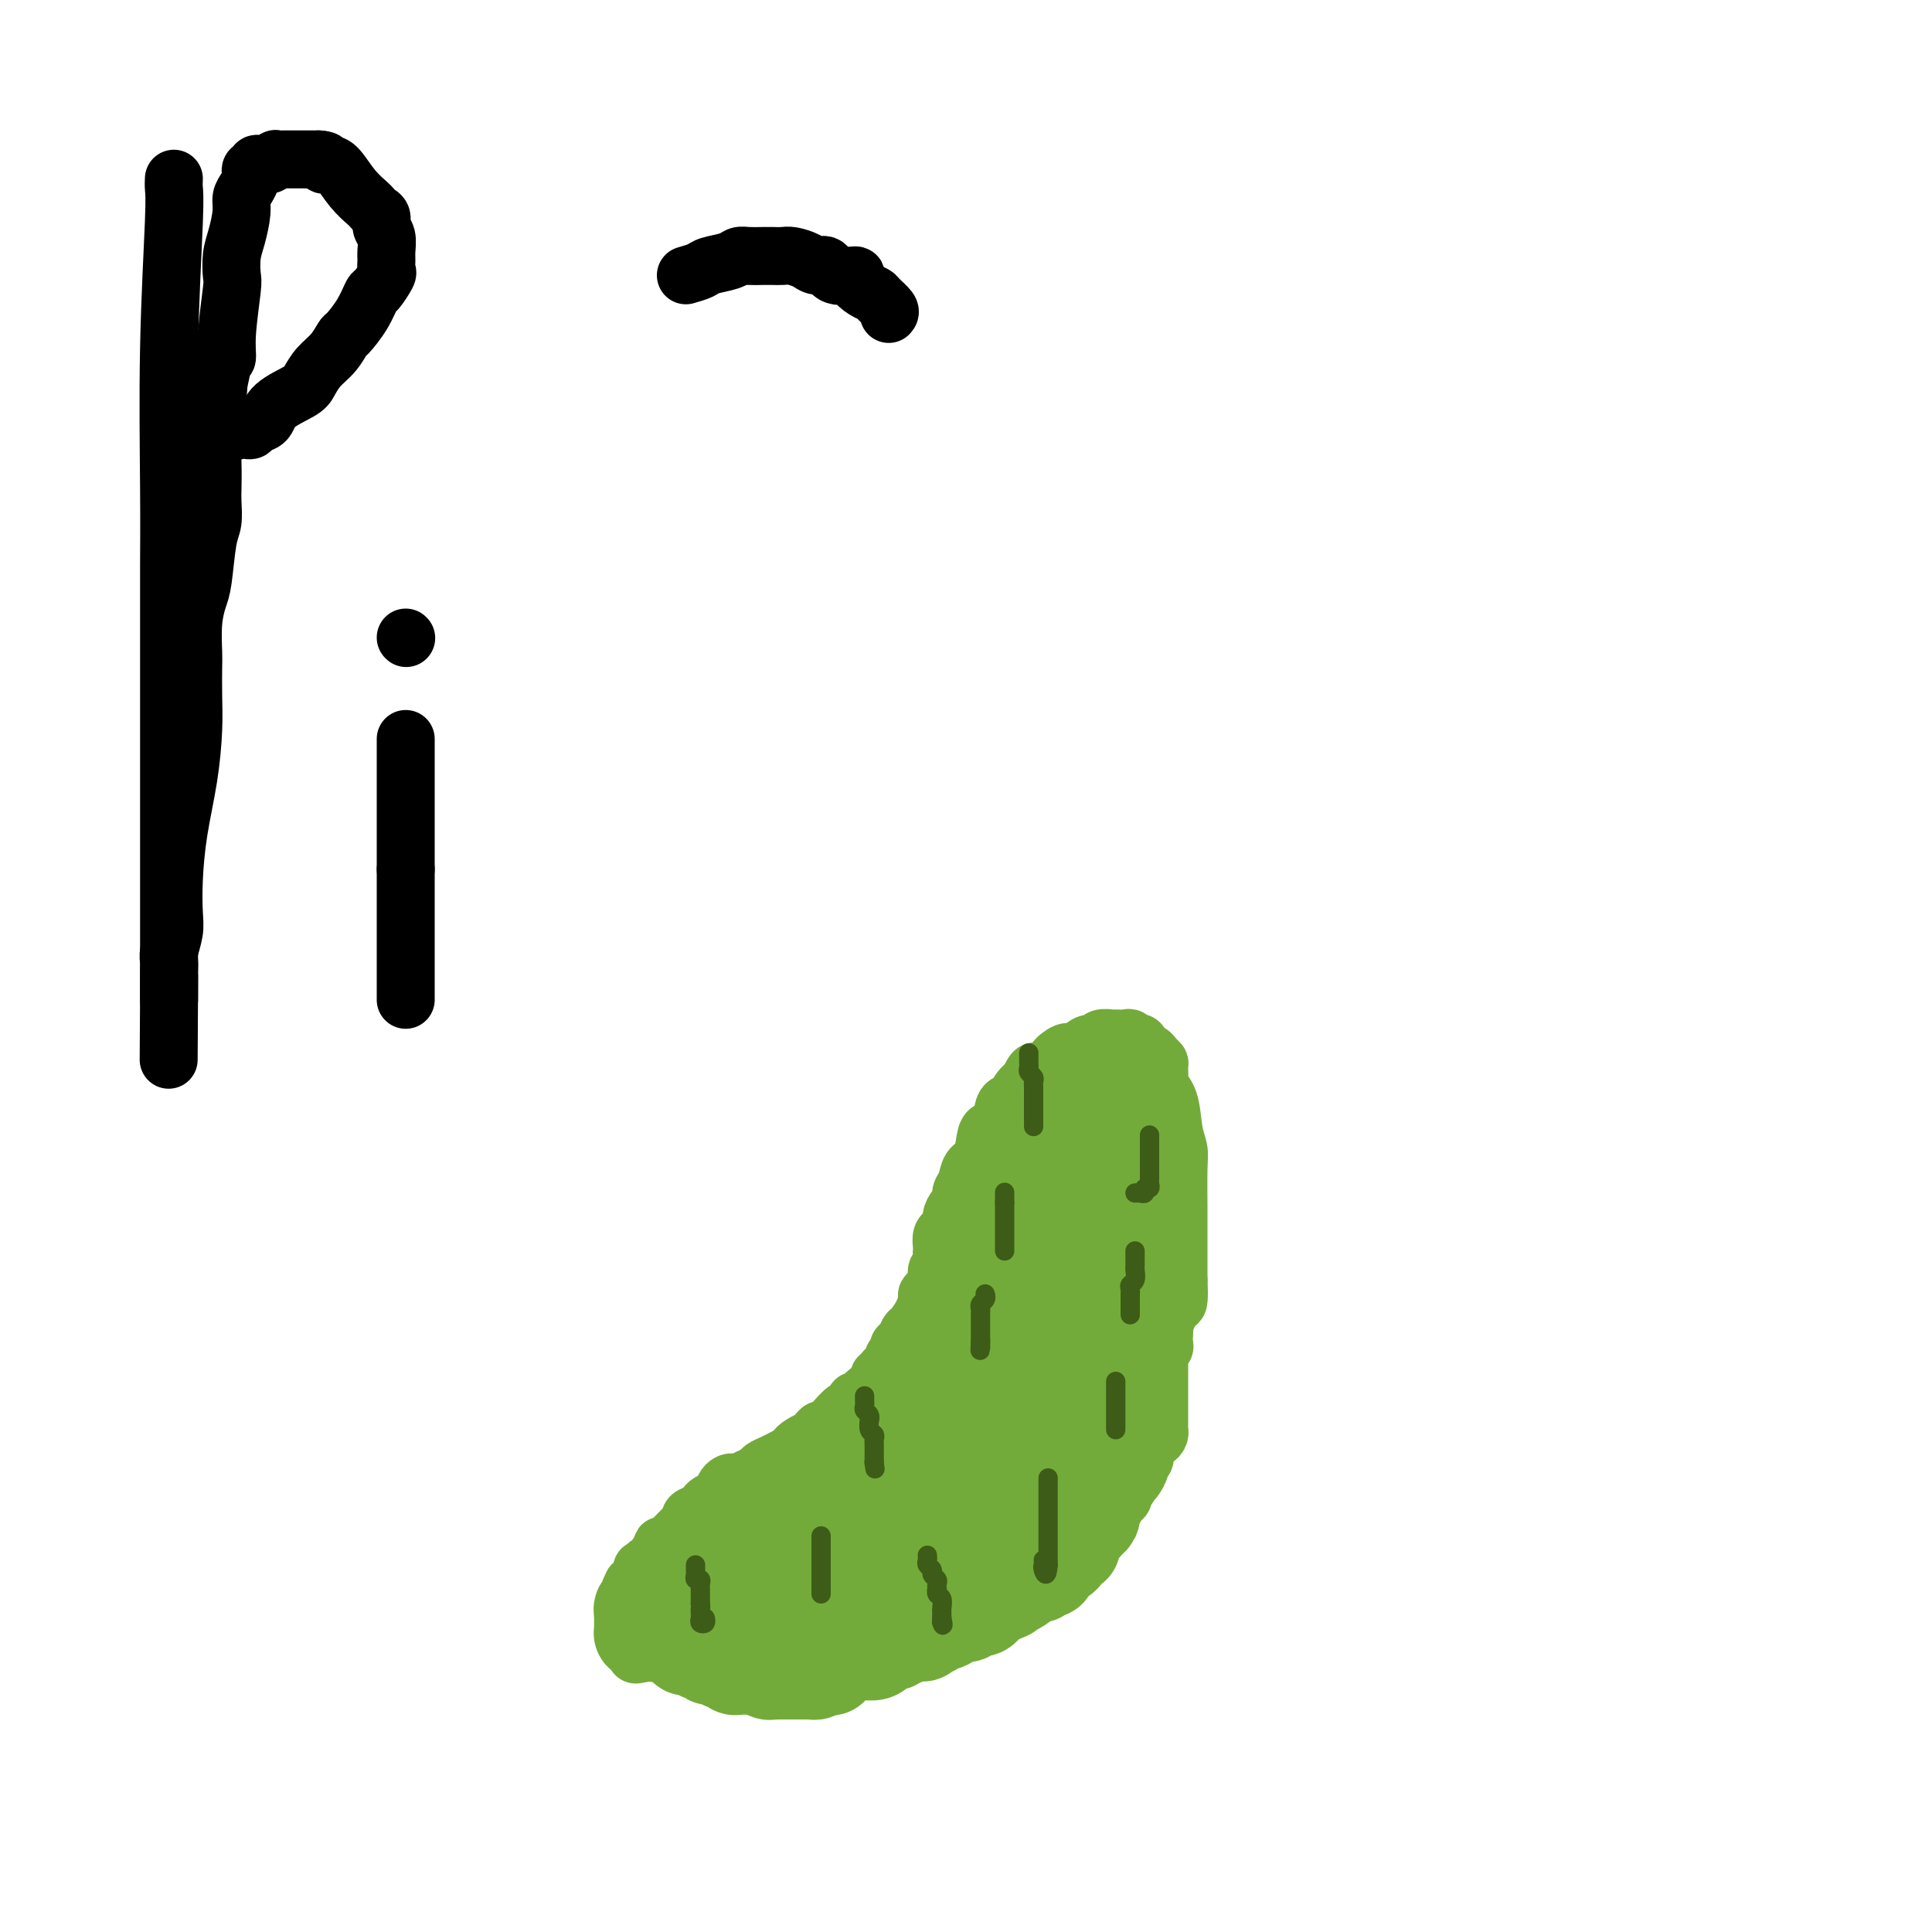<svg viewBox='0 0 400 400' version='1.1' xmlns='http://www.w3.org/2000/svg' xmlns:xlink='http://www.w3.org/1999/xlink'><g fill='none' stroke='#73AB3A' stroke-width='12' stroke-linecap='round' stroke-linejoin='round'><path d='M173,336c0.369,-0.089 0.738,-0.179 0,0c-0.738,0.179 -2.583,0.626 -4,1c-1.417,0.374 -2.406,0.675 -3,1c-0.594,0.325 -0.791,0.676 -2,1c-1.209,0.324 -3.428,0.623 -5,1c-1.572,0.377 -2.495,0.832 -3,1c-0.505,0.168 -0.591,0.049 -1,0c-0.409,-0.049 -1.140,-0.027 -2,0c-0.860,0.027 -1.849,0.060 -2,0c-0.151,-0.060 0.534,-0.212 0,0c-0.534,0.212 -2.289,0.789 -3,1c-0.711,0.211 -0.379,0.057 -1,0c-0.621,-0.057 -2.194,-0.015 -3,0c-0.806,0.015 -0.846,0.004 -1,0c-0.154,-0.004 -0.424,-0.001 -1,0c-0.576,0.001 -1.459,0.000 -2,0c-0.541,-0.000 -0.739,-0.000 -1,0c-0.261,0.000 -0.585,0.000 -1,0c-0.415,-0.000 -0.919,-0.000 -1,0c-0.081,0.000 0.263,0.000 0,0c-0.263,-0.000 -1.131,-0.000 -2,0'/><path d='M135,342c-6.121,0.992 -2.424,0.473 -1,0c1.424,-0.473 0.575,-0.901 0,-1c-0.575,-0.099 -0.876,0.131 -1,0c-0.124,-0.131 -0.072,-0.623 0,-1c0.072,-0.377 0.163,-0.640 0,-1c-0.163,-0.360 -0.580,-0.817 -1,-1c-0.420,-0.183 -0.845,-0.090 -1,0c-0.155,0.090 -0.042,0.178 0,0c0.042,-0.178 0.011,-0.621 0,-1c-0.011,-0.379 -0.003,-0.693 0,-1c0.003,-0.307 0.001,-0.607 0,-1c-0.001,-0.393 -0.000,-0.879 0,-1c0.000,-0.121 0.000,0.123 0,0c-0.000,-0.123 -0.000,-0.611 0,-1c0.000,-0.389 0.000,-0.677 0,-1c-0.000,-0.323 -0.001,-0.679 0,-1c0.001,-0.321 0.004,-0.607 0,-1c-0.004,-0.393 -0.016,-0.894 0,-1c0.016,-0.106 0.060,0.181 0,0c-0.060,-0.181 -0.222,-0.832 0,-1c0.222,-0.168 0.829,0.147 1,0c0.171,-0.147 -0.094,-0.756 0,-1c0.094,-0.244 0.547,-0.122 1,0'/><path d='M133,327c0.305,-1.869 0.067,-1.041 0,-1c-0.067,0.041 0.038,-0.705 0,-1c-0.038,-0.295 -0.218,-0.138 0,0c0.218,0.138 0.833,0.259 1,0c0.167,-0.259 -0.113,-0.897 0,-1c0.113,-0.103 0.621,0.328 1,0c0.379,-0.328 0.630,-1.415 1,-2c0.370,-0.585 0.859,-0.667 1,-1c0.141,-0.333 -0.065,-0.915 0,-1c0.065,-0.085 0.400,0.328 1,0c0.600,-0.328 1.465,-1.397 2,-2c0.535,-0.603 0.738,-0.739 1,-1c0.262,-0.261 0.581,-0.647 1,-1c0.419,-0.353 0.937,-0.672 1,-1c0.063,-0.328 -0.331,-0.665 0,-1c0.331,-0.335 1.385,-0.667 2,-1c0.615,-0.333 0.791,-0.666 1,-1c0.209,-0.334 0.451,-0.667 1,-1c0.549,-0.333 1.404,-0.664 2,-1c0.596,-0.336 0.932,-0.678 1,-1c0.068,-0.322 -0.134,-0.625 0,-1c0.134,-0.375 0.603,-0.821 1,-1c0.397,-0.179 0.721,-0.089 1,0c0.279,0.089 0.511,0.179 1,0c0.489,-0.179 1.233,-0.625 2,-1c0.767,-0.375 1.556,-0.678 2,-1c0.444,-0.322 0.542,-0.664 1,-1c0.458,-0.336 1.277,-0.667 2,-1c0.723,-0.333 1.349,-0.666 2,-1c0.651,-0.334 1.325,-0.667 2,-1'/><path d='M164,301c2.829,-1.730 1.402,-1.055 1,-1c-0.402,0.055 0.221,-0.512 1,-1c0.779,-0.488 1.713,-0.899 2,-1c0.287,-0.101 -0.073,0.108 0,0c0.073,-0.108 0.578,-0.535 1,-1c0.422,-0.465 0.761,-0.970 1,-1c0.239,-0.030 0.378,0.413 1,0c0.622,-0.413 1.726,-1.683 2,-2c0.274,-0.317 -0.281,0.317 0,0c0.281,-0.317 1.399,-1.587 2,-2c0.601,-0.413 0.686,0.030 1,0c0.314,-0.030 0.856,-0.533 1,-1c0.144,-0.467 -0.111,-0.897 0,-1c0.111,-0.103 0.589,0.122 1,0c0.411,-0.122 0.755,-0.593 1,-1c0.245,-0.407 0.389,-0.752 1,-1c0.611,-0.248 1.688,-0.398 2,-1c0.312,-0.602 -0.142,-1.654 0,-2c0.142,-0.346 0.879,0.014 1,0c0.121,-0.014 -0.375,-0.403 0,-1c0.375,-0.597 1.620,-1.402 2,-2c0.380,-0.598 -0.105,-0.991 0,-1c0.105,-0.009 0.801,0.364 1,0c0.199,-0.364 -0.098,-1.465 0,-2c0.098,-0.535 0.590,-0.502 1,-1c0.410,-0.498 0.739,-1.525 1,-2c0.261,-0.475 0.455,-0.397 1,-1c0.545,-0.603 1.441,-1.887 2,-3c0.559,-1.113 0.779,-2.057 1,-3'/><path d='M192,269c1.813,-3.130 0.346,-1.453 0,-1c-0.346,0.453 0.429,-0.316 1,-1c0.571,-0.684 0.938,-1.283 1,-2c0.062,-0.717 -0.179,-1.553 0,-2c0.179,-0.447 0.779,-0.505 1,-1c0.221,-0.495 0.062,-1.428 0,-2c-0.062,-0.572 -0.027,-0.782 0,-1c0.027,-0.218 0.045,-0.442 0,-1c-0.045,-0.558 -0.153,-1.449 0,-2c0.153,-0.551 0.567,-0.763 1,-1c0.433,-0.237 0.886,-0.501 1,-1c0.114,-0.499 -0.110,-1.235 0,-2c0.110,-0.765 0.553,-1.560 1,-2c0.447,-0.440 0.897,-0.525 1,-1c0.103,-0.475 -0.141,-1.342 0,-2c0.141,-0.658 0.667,-1.108 1,-2c0.333,-0.892 0.475,-2.225 1,-3c0.525,-0.775 1.435,-0.993 2,-2c0.565,-1.007 0.785,-2.804 1,-4c0.215,-1.196 0.423,-1.790 1,-2c0.577,-0.210 1.521,-0.036 2,-1c0.479,-0.964 0.492,-3.065 1,-4c0.508,-0.935 1.512,-0.703 2,-1c0.488,-0.297 0.458,-1.123 1,-2c0.542,-0.877 1.654,-1.807 2,-2c0.346,-0.193 -0.073,0.349 0,0c0.073,-0.349 0.638,-1.588 1,-2c0.362,-0.412 0.521,0.005 1,0c0.479,-0.005 1.280,-0.430 2,-1c0.720,-0.570 1.360,-1.285 2,-2'/><path d='M219,219c2.907,-2.526 2.676,-0.341 3,0c0.324,0.341 1.204,-1.163 2,-2c0.796,-0.837 1.508,-1.009 2,-1c0.492,0.009 0.766,0.199 1,0c0.234,-0.199 0.430,-0.787 1,-1c0.570,-0.213 1.515,-0.053 2,0c0.485,0.053 0.511,-0.002 1,0c0.489,0.002 1.440,0.061 2,0c0.560,-0.061 0.727,-0.241 1,0c0.273,0.241 0.650,0.905 1,1c0.350,0.095 0.672,-0.377 1,0c0.328,0.377 0.662,1.605 1,2c0.338,0.395 0.679,-0.041 1,0c0.321,0.041 0.620,0.559 1,1c0.380,0.441 0.841,0.804 1,1c0.159,0.196 0.017,0.226 0,1c-0.017,0.774 0.090,2.294 0,3c-0.090,0.706 -0.378,0.599 0,1c0.378,0.401 1.422,1.309 2,3c0.578,1.691 0.691,4.166 1,6c0.309,1.834 0.815,3.026 1,4c0.185,0.974 0.050,1.731 0,4c-0.050,2.269 -0.013,6.050 0,8c0.013,1.950 0.004,2.070 0,3c-0.004,0.930 -0.001,2.669 0,4c0.001,1.331 0.000,2.254 0,3c-0.000,0.746 -0.000,1.316 0,2c0.000,0.684 0.000,1.481 0,2c-0.000,0.519 -0.000,0.759 0,1'/><path d='M244,265c0.376,7.593 -0.684,4.077 -1,3c-0.316,-1.077 0.111,0.286 0,1c-0.111,0.714 -0.762,0.779 -1,1c-0.238,0.221 -0.064,0.598 0,1c0.064,0.402 0.018,0.829 0,1c-0.018,0.171 -0.009,0.085 0,0'/><path d='M166,342c0.313,0.008 0.627,0.016 1,0c0.373,-0.016 0.807,-0.057 1,0c0.193,0.057 0.145,0.211 0,0c-0.145,-0.211 -0.389,-0.788 0,-1c0.389,-0.212 1.410,-0.061 2,0c0.590,0.061 0.749,0.030 1,0c0.251,-0.030 0.596,-0.060 1,0c0.404,0.060 0.869,0.209 1,0c0.131,-0.209 -0.071,-0.778 0,-1c0.071,-0.222 0.414,-0.098 1,0c0.586,0.098 1.414,0.170 2,0c0.586,-0.170 0.931,-0.581 1,-1c0.069,-0.419 -0.136,-0.844 0,-1c0.136,-0.156 0.614,-0.042 1,0c0.386,0.042 0.682,0.012 1,0c0.318,-0.012 0.659,-0.006 1,0'/><path d='M180,338c2.648,-0.570 2.268,0.006 2,0c-0.268,-0.006 -0.424,-0.594 0,-1c0.424,-0.406 1.427,-0.631 2,-1c0.573,-0.369 0.717,-0.882 1,-1c0.283,-0.118 0.706,0.161 1,0c0.294,-0.161 0.458,-0.761 1,-1c0.542,-0.239 1.463,-0.118 2,0c0.537,0.118 0.689,0.234 1,0c0.311,-0.234 0.782,-0.818 1,-1c0.218,-0.182 0.182,0.039 1,0c0.818,-0.039 2.488,-0.338 3,-1c0.512,-0.662 -0.134,-1.686 0,-2c0.134,-0.314 1.048,0.083 2,0c0.952,-0.083 1.942,-0.647 3,-1c1.058,-0.353 2.184,-0.495 3,-1c0.816,-0.505 1.321,-1.373 2,-2c0.679,-0.627 1.530,-1.012 2,-1c0.470,0.012 0.559,0.420 1,0c0.441,-0.420 1.236,-1.667 2,-2c0.764,-0.333 1.499,0.249 2,0c0.501,-0.249 0.767,-1.329 1,-2c0.233,-0.671 0.432,-0.934 1,-1c0.568,-0.066 1.506,0.065 2,0c0.494,-0.065 0.543,-0.327 1,-1c0.457,-0.673 1.322,-1.756 2,-2c0.678,-0.244 1.168,0.352 2,0c0.832,-0.352 2.007,-1.651 3,-2c0.993,-0.349 1.806,0.252 2,0c0.194,-0.252 -0.230,-1.358 0,-2c0.230,-0.642 1.115,-0.821 2,-1'/><path d='M228,312c7.836,-3.976 3.427,-0.915 2,0c-1.427,0.915 0.128,-0.317 1,-1c0.872,-0.683 1.061,-0.817 1,-1c-0.061,-0.183 -0.371,-0.417 0,-1c0.371,-0.583 1.424,-1.517 2,-2c0.576,-0.483 0.675,-0.514 1,-1c0.325,-0.486 0.876,-1.425 1,-2c0.124,-0.575 -0.178,-0.785 0,-1c0.178,-0.215 0.835,-0.435 1,-1c0.165,-0.565 -0.162,-1.475 0,-2c0.162,-0.525 0.814,-0.666 1,-1c0.186,-0.334 -0.094,-0.862 0,-1c0.094,-0.138 0.561,0.114 1,0c0.439,-0.114 0.850,-0.593 1,-1c0.150,-0.407 0.040,-0.741 0,-1c-0.040,-0.259 -0.011,-0.444 0,-1c0.011,-0.556 0.003,-1.483 0,-2c-0.003,-0.517 -0.001,-0.626 0,-1c0.001,-0.374 0.000,-1.015 0,-2c-0.000,-0.985 -0.000,-2.314 0,-3c0.000,-0.686 0.000,-0.729 0,-1c-0.000,-0.271 -0.001,-0.769 0,-1c0.001,-0.231 0.004,-0.195 0,-1c-0.004,-0.805 -0.015,-2.452 0,-3c0.015,-0.548 0.057,0.003 0,0c-0.057,-0.003 -0.211,-0.562 0,-1c0.211,-0.438 0.789,-0.757 1,-1c0.211,-0.243 0.057,-0.412 0,-1c-0.057,-0.588 -0.016,-1.597 0,-2c0.016,-0.403 0.008,-0.202 0,0'/><path d='M241,276c0.309,-3.526 0.083,-1.340 0,-1c-0.083,0.340 -0.022,-1.166 0,-2c0.022,-0.834 0.005,-0.998 0,-1c-0.005,-0.002 0.002,0.157 0,0c-0.002,-0.157 -0.014,-0.630 0,-1c0.014,-0.370 0.055,-0.635 0,-1c-0.055,-0.365 -0.207,-0.829 0,-1c0.207,-0.171 0.773,-0.049 1,0c0.227,0.049 0.113,0.024 0,0'/></g>
<g fill='none' stroke='#73AB3A' stroke-width='20' stroke-linecap='round' stroke-linejoin='round'><path d='M221,233c-0.372,0.027 -0.744,0.053 -1,0c-0.256,-0.053 -0.397,-0.187 -1,0c-0.603,0.187 -1.667,0.694 -2,1c-0.333,0.306 0.064,0.410 0,1c-0.064,0.590 -0.591,1.665 -1,2c-0.409,0.335 -0.702,-0.069 -1,0c-0.298,0.069 -0.601,0.611 -1,1c-0.399,0.389 -0.895,0.625 -1,1c-0.105,0.375 0.182,0.891 0,1c-0.182,0.109 -0.832,-0.187 -1,0c-0.168,0.187 0.147,0.858 0,1c-0.147,0.142 -0.756,-0.245 -1,0c-0.244,0.245 -0.122,1.123 0,2'/><path d='M211,243c-1.729,1.443 -1.052,0.050 -1,0c0.052,-0.050 -0.522,1.244 -1,2c-0.478,0.756 -0.860,0.976 -1,1c-0.140,0.024 -0.038,-0.147 0,0c0.038,0.147 0.010,0.612 0,1c-0.010,0.388 -0.003,0.699 0,1c0.003,0.301 0.002,0.592 0,1c-0.002,0.408 -0.004,0.932 0,1c0.004,0.068 0.015,-0.319 0,0c-0.015,0.319 -0.056,1.344 0,2c0.056,0.656 0.208,0.945 0,1c-0.208,0.055 -0.776,-0.122 -1,0c-0.224,0.122 -0.102,0.543 0,1c0.102,0.457 0.185,0.949 0,1c-0.185,0.051 -0.638,-0.340 -1,0c-0.362,0.340 -0.633,1.411 -1,2c-0.367,0.589 -0.830,0.696 -1,1c-0.170,0.304 -0.048,0.806 0,1c0.048,0.194 0.023,0.080 0,0c-0.023,-0.080 -0.045,-0.127 0,0c0.045,0.127 0.157,0.429 0,1c-0.157,0.571 -0.582,1.410 -1,2c-0.418,0.590 -0.829,0.932 -1,1c-0.171,0.068 -0.101,-0.136 0,0c0.101,0.136 0.233,0.614 0,1c-0.233,0.386 -0.832,0.681 -1,1c-0.168,0.319 0.095,0.663 0,1c-0.095,0.337 -0.547,0.669 -1,1'/><path d='M200,267c-1.714,3.765 -0.498,1.179 0,1c0.498,-0.179 0.278,2.049 0,3c-0.278,0.951 -0.614,0.626 -1,1c-0.386,0.374 -0.821,1.448 -1,2c-0.179,0.552 -0.103,0.581 0,1c0.103,0.419 0.234,1.229 0,2c-0.234,0.771 -0.833,1.502 -1,2c-0.167,0.498 0.099,0.763 0,1c-0.099,0.237 -0.562,0.446 -1,1c-0.438,0.554 -0.852,1.453 -1,2c-0.148,0.547 -0.030,0.742 0,1c0.030,0.258 -0.029,0.580 0,1c0.029,0.420 0.147,0.940 0,1c-0.147,0.060 -0.560,-0.338 -1,0c-0.440,0.338 -0.906,1.414 -1,2c-0.094,0.586 0.185,0.682 0,1c-0.185,0.318 -0.833,0.859 -1,1c-0.167,0.141 0.149,-0.116 0,0c-0.149,0.116 -0.761,0.606 -1,1c-0.239,0.394 -0.104,0.693 0,1c0.104,0.307 0.178,0.621 0,1c-0.178,0.379 -0.608,0.822 -1,1c-0.392,0.178 -0.745,0.089 -1,0c-0.255,-0.089 -0.411,-0.179 -1,0c-0.589,0.179 -1.612,0.625 -2,1c-0.388,0.375 -0.143,0.678 0,1c0.143,0.322 0.184,0.663 0,1c-0.184,0.337 -0.592,0.668 -1,1'/><path d='M185,298c-1.649,2.035 -0.770,1.124 -1,1c-0.230,-0.124 -1.567,0.540 -2,1c-0.433,0.460 0.039,0.715 0,1c-0.039,0.285 -0.587,0.601 -1,1c-0.413,0.399 -0.689,0.880 -1,1c-0.311,0.120 -0.657,-0.122 -1,0c-0.343,0.122 -0.682,0.607 -1,1c-0.318,0.393 -0.615,0.694 -1,1c-0.385,0.306 -0.859,0.617 -1,1c-0.141,0.383 0.050,0.839 0,1c-0.050,0.161 -0.342,0.027 -1,0c-0.658,-0.027 -1.682,0.052 -2,0c-0.318,-0.052 0.072,-0.236 0,0c-0.072,0.236 -0.604,0.890 -1,1c-0.396,0.110 -0.655,-0.326 -1,0c-0.345,0.326 -0.777,1.414 -1,2c-0.223,0.586 -0.238,0.672 -1,1c-0.762,0.328 -2.272,0.900 -3,1c-0.728,0.100 -0.675,-0.271 -1,0c-0.325,0.271 -1.029,1.186 -2,2c-0.971,0.814 -2.209,1.529 -3,2c-0.791,0.471 -1.134,0.700 -2,1c-0.866,0.300 -2.255,0.673 -3,1c-0.745,0.327 -0.847,0.609 -1,1c-0.153,0.391 -0.355,0.892 -1,1c-0.645,0.108 -1.731,-0.178 -2,0c-0.269,0.178 0.278,0.821 0,1c-0.278,0.179 -1.383,-0.106 -2,0c-0.617,0.106 -0.748,0.602 -1,1c-0.252,0.398 -0.626,0.699 -1,1'/><path d='M147,323c-6.052,3.816 -2.183,0.857 -1,0c1.183,-0.857 -0.319,0.387 -1,1c-0.681,0.613 -0.539,0.594 -1,1c-0.461,0.406 -1.524,1.238 -3,2c-1.476,0.762 -3.366,1.456 -4,2c-0.634,0.544 -0.011,0.938 0,1c0.011,0.062 -0.589,-0.209 -1,0c-0.411,0.209 -0.632,0.897 -1,1c-0.368,0.103 -0.883,-0.380 -1,0c-0.117,0.380 0.165,1.621 0,2c-0.165,0.379 -0.776,-0.106 -1,0c-0.224,0.106 -0.060,0.802 0,1c0.060,0.198 0.016,-0.101 0,0c-0.016,0.101 -0.005,0.601 0,1c0.005,0.399 0.004,0.695 0,1c-0.004,0.305 -0.012,0.618 0,1c0.012,0.382 0.045,0.835 0,1c-0.045,0.165 -0.167,0.044 0,0c0.167,-0.044 0.622,-0.012 1,0c0.378,0.012 0.679,0.003 1,0c0.321,-0.003 0.660,-0.002 1,0'/><path d='M136,338c0.703,0.773 0.962,0.206 1,0c0.038,-0.206 -0.145,-0.053 0,0c0.145,0.053 0.617,0.004 1,0c0.383,-0.004 0.677,0.036 1,0c0.323,-0.036 0.674,-0.150 1,0c0.326,0.150 0.626,0.562 1,1c0.374,0.438 0.821,0.902 1,1c0.179,0.098 0.091,-0.171 0,0c-0.091,0.171 -0.183,0.782 0,1c0.183,0.218 0.641,0.044 1,0c0.359,-0.044 0.618,0.041 1,0c0.382,-0.041 0.886,-0.207 1,0c0.114,0.207 -0.161,0.786 0,1c0.161,0.214 0.759,0.061 1,0c0.241,-0.061 0.124,-0.031 0,0c-0.124,0.031 -0.254,0.064 0,0c0.254,-0.064 0.893,-0.223 1,0c0.107,0.223 -0.317,0.829 0,1c0.317,0.171 1.376,-0.094 2,0c0.624,0.094 0.812,0.547 1,1'/><path d='M150,344c2.410,0.924 1.433,0.233 1,0c-0.433,-0.233 -0.324,-0.010 0,0c0.324,0.010 0.861,-0.193 1,0c0.139,0.193 -0.121,0.784 0,1c0.121,0.216 0.623,0.058 1,0c0.377,-0.058 0.630,-0.017 1,0c0.370,0.017 0.858,0.008 1,0c0.142,-0.008 -0.063,-0.016 0,0c0.063,0.016 0.394,0.057 1,0c0.606,-0.057 1.486,-0.211 2,0c0.514,0.211 0.663,0.789 1,1c0.337,0.211 0.864,0.057 1,0c0.136,-0.057 -0.118,-0.015 0,0c0.118,0.015 0.609,0.004 1,0c0.391,-0.004 0.682,-0.001 1,0c0.318,0.001 0.663,0.000 1,0c0.337,-0.000 0.668,-0.000 1,0c0.332,0.000 0.666,0.001 1,0c0.334,-0.001 0.667,-0.003 1,0c0.333,0.003 0.667,0.011 1,0c0.333,-0.011 0.667,-0.041 1,0c0.333,0.041 0.667,0.155 1,0c0.333,-0.155 0.667,-0.577 1,-1'/><path d='M170,345c3.271,0.219 1.449,0.265 1,0c-0.449,-0.265 0.475,-0.842 1,-1c0.525,-0.158 0.651,0.101 1,0c0.349,-0.101 0.920,-0.563 1,-1c0.080,-0.437 -0.330,-0.849 0,-1c0.330,-0.151 1.402,-0.040 2,0c0.598,0.040 0.724,0.008 1,0c0.276,-0.008 0.703,0.008 1,0c0.297,-0.008 0.465,-0.040 1,0c0.535,0.040 1.439,0.150 2,0c0.561,-0.150 0.780,-0.561 1,-1c0.220,-0.439 0.443,-0.906 1,-1c0.557,-0.094 1.449,0.185 2,0c0.551,-0.185 0.760,-0.833 1,-1c0.240,-0.167 0.512,0.147 1,0c0.488,-0.147 1.191,-0.756 2,-1c0.809,-0.244 1.723,-0.122 2,0c0.277,0.122 -0.081,0.244 0,0c0.081,-0.244 0.603,-0.853 1,-1c0.397,-0.147 0.668,0.167 1,0c0.332,-0.167 0.723,-0.816 1,-1c0.277,-0.184 0.438,0.095 1,0c0.562,-0.095 1.526,-0.565 2,-1c0.474,-0.435 0.459,-0.834 1,-1c0.541,-0.166 1.636,-0.100 2,0c0.364,0.100 -0.005,0.234 0,0c0.005,-0.234 0.383,-0.836 1,-1c0.617,-0.164 1.474,0.110 2,0c0.526,-0.110 0.722,-0.603 1,-1c0.278,-0.397 0.639,-0.699 1,-1'/><path d='M205,331c5.815,-2.328 2.854,-1.148 2,-1c-0.854,0.148 0.400,-0.735 1,-1c0.600,-0.265 0.546,0.088 1,0c0.454,-0.088 1.417,-0.616 2,-1c0.583,-0.384 0.787,-0.624 1,-1c0.213,-0.376 0.435,-0.888 1,-1c0.565,-0.112 1.474,0.177 2,0c0.526,-0.177 0.671,-0.821 1,-1c0.329,-0.179 0.844,0.107 1,0c0.156,-0.107 -0.047,-0.607 0,-1c0.047,-0.393 0.342,-0.679 1,-1c0.658,-0.321 1.678,-0.676 2,-1c0.322,-0.324 -0.053,-0.615 0,-1c0.053,-0.385 0.535,-0.864 1,-1c0.465,-0.136 0.912,0.069 1,0c0.088,-0.069 -0.184,-0.414 0,-1c0.184,-0.586 0.824,-1.414 1,-2c0.176,-0.586 -0.110,-0.931 0,-1c0.110,-0.069 0.618,0.136 1,0c0.382,-0.136 0.637,-0.615 1,-1c0.363,-0.385 0.833,-0.676 1,-1c0.167,-0.324 0.030,-0.682 0,-1c-0.030,-0.318 0.047,-0.596 0,-1c-0.047,-0.404 -0.219,-0.935 0,-1c0.219,-0.065 0.829,0.336 1,0c0.171,-0.336 -0.099,-1.410 0,-2c0.099,-0.590 0.565,-0.697 1,-1c0.435,-0.303 0.839,-0.801 1,-1c0.161,-0.199 0.081,-0.100 0,0'/><path d='M229,307c2.254,-2.963 1.389,-1.371 1,-1c-0.389,0.371 -0.300,-0.478 0,-1c0.300,-0.522 0.813,-0.717 1,-1c0.187,-0.283 0.050,-0.653 0,-1c-0.050,-0.347 -0.014,-0.672 0,-1c0.014,-0.328 0.004,-0.661 0,-1c-0.004,-0.339 -0.002,-0.685 0,-1c0.002,-0.315 0.003,-0.599 0,-1c-0.003,-0.401 -0.011,-0.918 0,-1c0.011,-0.082 0.041,0.273 0,0c-0.041,-0.273 -0.155,-1.172 0,-2c0.155,-0.828 0.577,-1.584 1,-2c0.423,-0.416 0.846,-0.492 1,-1c0.154,-0.508 0.040,-1.449 0,-2c-0.040,-0.551 -0.007,-0.711 0,-1c0.007,-0.289 -0.012,-0.706 0,-1c0.012,-0.294 0.056,-0.464 0,-1c-0.056,-0.536 -0.211,-1.440 0,-2c0.211,-0.560 0.788,-0.778 1,-1c0.212,-0.222 0.061,-0.449 0,-1c-0.061,-0.551 -0.030,-1.428 0,-2c0.030,-0.572 0.061,-0.839 0,-1c-0.061,-0.161 -0.212,-0.214 0,-1c0.212,-0.786 0.789,-2.304 1,-3c0.211,-0.696 0.057,-0.571 0,-1c-0.057,-0.429 -0.015,-1.413 0,-2c0.015,-0.587 0.004,-0.776 0,-1c-0.004,-0.224 -0.001,-0.483 0,-1c0.001,-0.517 0.000,-1.293 0,-2c-0.000,-0.707 -0.000,-1.345 0,-2c0.000,-0.655 0.000,-1.328 0,-2'/><path d='M235,266c0.928,-6.478 0.249,-2.174 0,-1c-0.249,1.174 -0.067,-0.784 0,-2c0.067,-1.216 0.018,-1.692 0,-2c-0.018,-0.308 -0.005,-0.449 0,-1c0.005,-0.551 0.001,-1.513 0,-2c-0.001,-0.487 -0.000,-0.498 0,-1c0.000,-0.502 0.000,-1.496 0,-2c-0.000,-0.504 -0.000,-0.519 0,-1c0.000,-0.481 0.000,-1.428 0,-2c-0.000,-0.572 -0.000,-0.768 0,-1c0.000,-0.232 0.000,-0.499 0,-1c-0.000,-0.501 -0.000,-1.238 0,-2c0.000,-0.762 0.000,-1.551 0,-2c-0.000,-0.449 -0.000,-0.558 0,-1c0.000,-0.442 -0.000,-1.218 0,-2c0.000,-0.782 0.000,-1.571 0,-2c-0.000,-0.429 -0.000,-0.500 0,-1c0.000,-0.500 0.000,-1.430 0,-2c-0.000,-0.570 -0.000,-0.779 0,-1c0.000,-0.221 0.000,-0.453 0,-1c-0.000,-0.547 -0.000,-1.408 0,-2c0.000,-0.592 0.000,-0.914 0,-1c-0.000,-0.086 -0.000,0.065 0,0c0.000,-0.065 0.001,-0.347 0,-1c-0.001,-0.653 -0.003,-1.678 0,-2c0.003,-0.322 0.012,0.057 0,0c-0.012,-0.057 -0.044,-0.551 0,-1c0.044,-0.449 0.166,-0.852 0,-1c-0.166,-0.148 -0.619,-0.042 -1,0c-0.381,0.042 -0.691,0.021 -1,0'/><path d='M233,228c-0.471,-5.877 -0.647,-1.571 -1,0c-0.353,1.571 -0.882,0.407 -1,0c-0.118,-0.407 0.175,-0.057 0,0c-0.175,0.057 -0.816,-0.177 -1,0c-0.184,0.177 0.090,0.767 0,1c-0.090,0.233 -0.545,0.109 -1,0c-0.455,-0.109 -0.910,-0.202 -1,0c-0.090,0.202 0.186,0.698 0,1c-0.186,0.302 -0.835,0.409 -1,1c-0.165,0.591 0.153,1.667 0,2c-0.153,0.333 -0.777,-0.076 -1,0c-0.223,0.076 -0.045,0.638 0,1c0.045,0.362 -0.043,0.525 0,1c0.043,0.475 0.218,1.263 0,2c-0.218,0.737 -0.829,1.421 -1,2c-0.171,0.579 0.098,1.051 0,2c-0.098,0.949 -0.562,2.376 -1,4c-0.438,1.624 -0.849,3.447 -1,5c-0.151,1.553 -0.041,2.836 0,4c0.041,1.164 0.012,2.210 0,3c-0.012,0.790 -0.007,1.324 0,2c0.007,0.676 0.016,1.493 0,2c-0.016,0.507 -0.057,0.704 0,1c0.057,0.296 0.211,0.693 0,1c-0.211,0.307 -0.789,0.526 -1,1c-0.211,0.474 -0.057,1.205 0,2c0.057,0.795 0.016,1.656 0,2c-0.016,0.344 -0.008,0.172 0,0'/><path d='M222,268c-0.775,6.062 -0.212,3.718 0,3c0.212,-0.718 0.072,0.190 0,1c-0.072,0.810 -0.076,1.521 0,2c0.076,0.479 0.231,0.724 0,1c-0.231,0.276 -0.849,0.582 -1,1c-0.151,0.418 0.166,0.948 0,2c-0.166,1.052 -0.814,2.624 -1,3c-0.186,0.376 0.090,-0.446 0,0c-0.090,0.446 -0.546,2.160 -1,3c-0.454,0.840 -0.905,0.807 -1,1c-0.095,0.193 0.167,0.612 0,1c-0.167,0.388 -0.762,0.744 -1,1c-0.238,0.256 -0.121,0.410 0,1c0.121,0.590 0.244,1.615 0,2c-0.244,0.385 -0.854,0.131 -1,0c-0.146,-0.131 0.172,-0.140 0,0c-0.172,0.140 -0.835,0.428 -1,1c-0.165,0.572 0.167,1.429 0,2c-0.167,0.571 -0.833,0.856 -1,1c-0.167,0.144 0.166,0.146 0,0c-0.166,-0.146 -0.832,-0.442 -1,0c-0.168,0.442 0.162,1.620 0,2c-0.162,0.380 -0.817,-0.039 -1,0c-0.183,0.039 0.104,0.535 0,1c-0.104,0.465 -0.601,0.898 -1,1c-0.399,0.102 -0.701,-0.127 -1,0c-0.299,0.127 -0.596,0.611 -1,1c-0.404,0.389 -0.917,0.682 -1,1c-0.083,0.318 0.262,0.662 0,1c-0.262,0.338 -1.131,0.669 -2,1'/><path d='M206,302c-1.859,2.096 -1.005,1.335 -1,1c0.005,-0.335 -0.838,-0.243 -1,0c-0.162,0.243 0.359,0.639 0,1c-0.359,0.361 -1.597,0.688 -2,1c-0.403,0.312 0.030,0.608 0,1c-0.030,0.392 -0.523,0.881 -1,1c-0.477,0.119 -0.939,-0.132 -1,0c-0.061,0.132 0.279,0.646 0,1c-0.279,0.354 -1.178,0.546 -2,1c-0.822,0.454 -1.568,1.169 -2,2c-0.432,0.831 -0.550,1.779 -1,2c-0.450,0.221 -1.230,-0.285 -2,0c-0.770,0.285 -1.528,1.361 -2,2c-0.472,0.639 -0.657,0.842 -1,1c-0.343,0.158 -0.843,0.271 -2,1c-1.157,0.729 -2.972,2.074 -4,3c-1.028,0.926 -1.269,1.433 -2,2c-0.731,0.567 -1.953,1.195 -3,2c-1.047,0.805 -1.918,1.789 -3,2c-1.082,0.211 -2.373,-0.351 -3,0c-0.627,0.351 -0.588,1.614 -1,2c-0.412,0.386 -1.275,-0.104 -2,0c-0.725,0.104 -1.310,0.802 -2,1c-0.690,0.198 -1.483,-0.105 -2,0c-0.517,0.105 -0.757,0.619 -1,1c-0.243,0.381 -0.488,0.628 -1,1c-0.512,0.372 -1.292,0.869 -2,1c-0.708,0.131 -1.345,-0.106 -2,0c-0.655,0.106 -1.327,0.553 -2,1'/><path d='M158,333c-3.185,1.311 -2.149,1.087 -2,1c0.149,-0.087 -0.590,-0.037 -1,0c-0.410,0.037 -0.493,0.063 -1,0c-0.507,-0.063 -1.439,-0.213 -2,0c-0.561,0.213 -0.751,0.789 -1,1c-0.249,0.211 -0.558,0.056 -1,0c-0.442,-0.056 -1.016,-0.014 -1,0c0.016,0.014 0.623,-0.000 1,0c0.377,0.000 0.525,0.014 1,0c0.475,-0.014 1.278,-0.056 2,0c0.722,0.056 1.363,0.211 2,0c0.637,-0.211 1.270,-0.789 2,-1c0.730,-0.211 1.556,-0.057 2,0c0.444,0.057 0.507,0.015 1,0c0.493,-0.015 1.415,-0.004 2,0c0.585,0.004 0.833,0.001 1,0c0.167,-0.001 0.254,-0.000 1,0c0.746,0.000 2.152,0.000 3,0c0.848,-0.000 1.140,-0.000 3,0c1.860,0.000 5.290,0.000 7,0c1.710,-0.000 1.701,-0.000 3,0c1.299,0.000 3.905,0.000 5,0c1.095,-0.000 0.679,-0.000 1,0c0.321,0.000 1.377,0.000 2,0c0.623,-0.000 0.811,-0.000 1,0'/><path d='M189,334c6.665,-0.317 3.326,-0.610 2,-1c-1.326,-0.390 -0.640,-0.878 0,-1c0.640,-0.122 1.235,0.121 2,0c0.765,-0.121 1.699,-0.605 3,-1c1.301,-0.395 2.967,-0.701 4,-1c1.033,-0.299 1.432,-0.592 2,-1c0.568,-0.408 1.306,-0.932 2,-1c0.694,-0.068 1.343,0.319 2,0c0.657,-0.319 1.323,-1.343 2,-2c0.677,-0.657 1.365,-0.948 2,-1c0.635,-0.052 1.217,0.136 2,0c0.783,-0.136 1.768,-0.596 2,-1c0.232,-0.404 -0.289,-0.753 0,-1c0.289,-0.247 1.387,-0.394 2,-1c0.613,-0.606 0.741,-1.671 1,-2c0.259,-0.329 0.647,0.078 1,0c0.353,-0.078 0.669,-0.643 1,-1c0.331,-0.357 0.677,-0.508 1,-1c0.323,-0.492 0.622,-1.326 1,-2c0.378,-0.674 0.833,-1.189 1,-2c0.167,-0.811 0.045,-1.917 0,-3c-0.045,-1.083 -0.012,-2.143 0,-4c0.012,-1.857 0.003,-4.510 0,-6c-0.003,-1.490 -0.001,-1.817 0,-3c0.001,-1.183 0.000,-3.221 0,-5c-0.000,-1.779 -0.000,-3.299 0,-4c0.000,-0.701 0.000,-0.583 0,-1c-0.000,-0.417 -0.000,-1.370 0,-2c0.000,-0.630 0.000,-0.939 0,-1c-0.000,-0.061 -0.000,0.125 0,0c0.000,-0.125 0.000,-0.563 0,-1'/><path d='M222,284c0.131,-5.649 -0.543,-2.771 -1,-2c-0.457,0.771 -0.697,-0.566 -1,-1c-0.303,-0.434 -0.670,0.034 -1,0c-0.330,-0.034 -0.623,-0.570 -1,-1c-0.377,-0.430 -0.837,-0.753 -1,-1c-0.163,-0.247 -0.029,-0.416 0,-1c0.029,-0.584 -0.048,-1.581 0,-2c0.048,-0.419 0.219,-0.259 0,0c-0.219,0.259 -0.828,0.616 -1,0c-0.172,-0.616 0.094,-2.206 0,-3c-0.094,-0.794 -0.547,-0.791 -1,-1c-0.453,-0.209 -0.906,-0.630 -1,-1c-0.094,-0.370 0.172,-0.687 0,-1c-0.172,-0.313 -0.781,-0.620 -1,-1c-0.219,-0.380 -0.048,-0.834 0,-1c0.048,-0.166 -0.028,-0.045 0,0c0.028,0.045 0.162,0.012 0,0c-0.162,-0.012 -0.618,-0.004 -1,0c-0.382,0.004 -0.691,0.004 -1,0c-0.309,-0.004 -0.619,-0.012 -1,0c-0.381,0.012 -0.834,0.045 -1,0c-0.166,-0.045 -0.044,-0.167 0,0c0.044,0.167 0.012,0.622 0,1c-0.012,0.378 -0.003,0.679 0,1c0.003,0.321 0.002,0.660 0,1'/><path d='M209,271c-0.619,1.115 -0.166,2.402 0,3c0.166,0.598 0.045,0.508 0,1c-0.045,0.492 -0.016,1.568 0,2c0.016,0.432 0.018,0.220 0,1c-0.018,0.780 -0.056,2.551 0,3c0.056,0.449 0.207,-0.424 0,0c-0.207,0.424 -0.773,2.145 -1,3c-0.227,0.855 -0.116,0.844 0,1c0.116,0.156 0.238,0.479 0,1c-0.238,0.521 -0.834,1.239 -1,2c-0.166,0.761 0.099,1.565 0,2c-0.099,0.435 -0.562,0.501 -1,1c-0.438,0.499 -0.849,1.432 -1,2c-0.151,0.568 -0.040,0.772 0,1c0.040,0.228 0.011,0.481 0,1c-0.011,0.519 -0.002,1.304 0,2c0.002,0.696 -0.003,1.304 0,2c0.003,0.696 0.015,1.482 0,2c-0.015,0.518 -0.057,0.769 0,1c0.057,0.231 0.211,0.443 0,1c-0.211,0.557 -0.789,1.459 -1,2c-0.211,0.541 -0.057,0.722 0,1c0.057,0.278 0.015,0.652 0,1c-0.015,0.348 -0.004,0.671 0,1c0.004,0.329 0.001,0.666 0,1c-0.001,0.334 -0.000,0.667 0,1c0.000,0.333 0.000,0.667 0,1'/><path d='M204,311c-0.821,6.415 -0.374,2.451 0,1c0.374,-1.451 0.674,-0.389 1,0c0.326,0.389 0.679,0.104 1,0c0.321,-0.104 0.611,-0.028 1,0c0.389,0.028 0.879,0.007 1,0c0.121,-0.007 -0.125,-0.002 0,0c0.125,0.002 0.621,0.001 1,0c0.379,-0.001 0.640,-0.000 1,0c0.360,0.000 0.817,0.000 1,0c0.183,-0.000 0.091,-0.000 0,0'/></g>
<g fill='none' stroke='#3D5C18' stroke-width='4' stroke-linecap='round' stroke-linejoin='round'><path d='M170,330c0.000,-0.439 0.000,-0.878 0,-1c0.000,-0.122 0.000,0.073 0,0c0.000,-0.073 0.000,-0.414 0,-1c0.000,-0.586 0.000,-1.418 0,-2c0.000,-0.582 0.000,-0.916 0,-1c0.000,-0.084 0.000,0.081 0,0c0.000,-0.081 0.000,-0.406 0,-1c0.000,-0.594 0.000,-1.455 0,-2c0.000,-0.545 0.000,-0.772 0,-1'/><path d='M170,321c0.000,-1.631 0.000,-1.208 0,-1c0.000,0.208 0.000,0.200 0,0c0.000,-0.200 0.000,-0.592 0,-1c0.000,-0.408 0.000,-0.831 0,-1c0.000,-0.169 0.000,-0.085 0,0'/><path d='M238,235c0.000,0.250 0.000,0.501 0,1c-0.000,0.499 -0.000,1.247 0,2c0.000,0.753 0.000,1.511 0,2c-0.000,0.489 -0.000,0.708 0,1c0.000,0.292 0.001,0.657 0,1c-0.001,0.343 -0.004,0.665 0,1c0.004,0.335 0.016,0.682 0,1c-0.016,0.318 -0.060,0.607 0,1c0.060,0.393 0.222,0.890 0,1c-0.222,0.110 -0.830,-0.167 -1,0c-0.170,0.167 0.099,0.777 0,1c-0.099,0.223 -0.565,0.060 -1,0c-0.435,-0.060 -0.839,-0.017 -1,0c-0.161,0.017 -0.081,0.009 0,0'/><path d='M204,268c-0.030,-0.089 -0.061,-0.179 0,0c0.061,0.179 0.212,0.625 0,1c-0.212,0.375 -0.789,0.678 -1,1c-0.211,0.322 -0.057,0.663 0,1c0.057,0.337 0.015,0.669 0,1c-0.015,0.331 -0.004,0.662 0,1c0.004,0.338 0.001,0.682 0,1c-0.001,0.318 -0.000,0.610 0,1c0.000,0.390 0.000,0.878 0,1c-0.000,0.122 -0.000,-0.122 0,0c0.000,0.122 0.000,0.610 0,1c-0.000,0.390 -0.000,0.683 0,1c0.000,0.317 0.000,0.659 0,1'/><path d='M203,279c-0.156,1.489 -0.044,-0.289 0,-1c0.044,-0.711 0.022,-0.356 0,0'/><path d='M144,324c0.002,0.444 0.004,0.889 0,1c-0.004,0.111 -0.015,-0.111 0,0c0.015,0.111 0.057,0.556 0,1c-0.057,0.444 -0.211,0.889 0,1c0.211,0.111 0.789,-0.112 1,0c0.211,0.112 0.057,0.558 0,1c-0.057,0.442 -0.015,0.881 0,1c0.015,0.119 0.004,-0.083 0,0c-0.004,0.083 -0.001,0.452 0,1c0.001,0.548 0.001,1.274 0,2'/><path d='M145,332c0.154,1.400 0.040,0.900 0,1c-0.040,0.100 -0.007,0.798 0,1c0.007,0.202 -0.012,-0.093 0,0c0.012,0.093 0.056,0.575 0,1c-0.056,0.425 -0.211,0.794 0,1c0.211,0.206 0.788,0.248 1,0c0.212,-0.248 0.061,-0.785 0,-1c-0.061,-0.215 -0.030,-0.107 0,0'/><path d='M217,306c0.000,0.317 0.000,0.634 0,1c0.000,0.366 0.000,0.779 0,1c0.000,0.221 0.000,0.248 0,1c0.000,0.752 0.000,2.229 0,3c-0.000,0.771 0.000,0.835 0,1c0.000,0.165 -0.000,0.430 0,1c0.000,0.570 0.000,1.444 0,2c0.000,0.556 0.000,0.793 0,1c0.000,0.207 0.000,0.384 0,1c0.000,0.616 0.000,1.671 0,2c-0.000,0.329 0.000,-0.066 0,0c-0.000,0.066 0.000,0.595 0,1c0.000,0.405 0.000,0.686 0,1c0.000,0.314 -0.000,0.661 0,1c0.000,0.339 0.000,0.669 0,1'/><path d='M217,324c-0.226,3.056 -0.793,1.695 -1,1c-0.207,-0.695 -0.056,-0.726 0,-1c0.056,-0.274 0.016,-0.793 0,-1c-0.016,-0.207 -0.008,-0.104 0,0'/><path d='M235,259c-0.002,0.212 -0.004,0.424 0,1c0.004,0.576 0.015,1.516 0,2c-0.015,0.484 -0.057,0.512 0,1c0.057,0.488 0.211,1.436 0,2c-0.211,0.564 -0.789,0.743 -1,1c-0.211,0.257 -0.057,0.593 0,1c0.057,0.407 0.015,0.887 0,1c-0.015,0.113 -0.004,-0.141 0,0c0.004,0.141 0.001,0.677 0,1c-0.001,0.323 -0.000,0.433 0,1c0.000,0.567 0.000,1.591 0,2c-0.000,0.409 -0.000,0.205 0,0'/><path d='M179,289c0.002,0.446 0.004,0.893 0,1c-0.004,0.107 -0.015,-0.125 0,0c0.015,0.125 0.057,0.606 0,1c-0.057,0.394 -0.212,0.701 0,1c0.212,0.299 0.793,0.591 1,1c0.207,0.409 0.041,0.936 0,1c-0.041,0.064 0.041,-0.335 0,0c-0.041,0.335 -0.207,1.403 0,2c0.207,0.597 0.788,0.723 1,1c0.212,0.277 0.057,0.704 0,1c-0.057,0.296 -0.015,0.461 0,1c0.015,0.539 0.004,1.453 0,2c-0.004,0.547 -0.001,0.728 0,1c0.001,0.272 0.001,0.636 0,1'/><path d='M181,303c0.310,2.167 0.083,0.583 0,0c-0.083,-0.583 -0.024,-0.167 0,0c0.024,0.167 0.012,0.083 0,0'/><path d='M192,322c0.033,0.333 0.065,0.667 0,1c-0.065,0.333 -0.228,0.666 0,1c0.228,0.334 0.846,0.668 1,1c0.154,0.332 -0.154,0.663 0,1c0.154,0.337 0.772,0.682 1,1c0.228,0.318 0.065,0.609 0,1c-0.065,0.391 -0.031,0.882 0,1c0.031,0.118 0.061,-0.136 0,0c-0.061,0.136 -0.212,0.663 0,1c0.212,0.337 0.789,0.485 1,1c0.211,0.515 0.057,1.396 0,2c-0.057,0.604 -0.015,0.932 0,1c0.015,0.068 0.004,-0.123 0,0c-0.004,0.123 -0.002,0.562 0,1'/><path d='M195,335c0.467,2.244 0.133,1.356 0,1c-0.133,-0.356 -0.067,-0.178 0,0'/><path d='M214,233c-0.000,0.213 -0.000,0.426 0,0c0.000,-0.426 0.000,-1.490 0,-2c-0.000,-0.510 -0.000,-0.465 0,-1c0.000,-0.535 0.000,-1.649 0,-2c-0.000,-0.351 -0.000,0.061 0,0c0.000,-0.061 0.001,-0.594 0,-1c-0.001,-0.406 -0.004,-0.686 0,-1c0.004,-0.314 0.015,-0.662 0,-1c-0.015,-0.338 -0.057,-0.668 0,-1c0.057,-0.332 0.211,-0.667 0,-1c-0.211,-0.333 -0.789,-0.662 -1,-1c-0.211,-0.338 -0.057,-0.683 0,-1c0.057,-0.317 0.015,-0.607 0,-1c-0.015,-0.393 -0.004,-0.889 0,-1c0.004,-0.111 0.001,0.162 0,0c-0.001,-0.162 -0.000,-0.761 0,-1c0.000,-0.239 0.000,-0.120 0,0'/><path d='M231,296c0.000,-0.333 0.000,-0.666 0,-1c0.000,-0.334 0.000,-0.668 0,-1c0.000,-0.332 -0.000,-0.663 0,-1c0.000,-0.337 0.000,-0.682 0,-1c0.000,-0.318 0.000,-0.610 0,-1c0.000,-0.390 0.000,-0.878 0,-1c0.000,-0.122 0.000,0.121 0,0c0.000,-0.121 0.000,-0.607 0,-1c0.000,-0.393 -0.000,-0.693 0,-1c0.000,-0.307 0.000,-0.621 0,-1c-0.000,-0.379 0.000,-0.823 0,-1c0.000,-0.177 0.000,-0.089 0,0'/><path d='M208,259c0.000,-0.764 0.000,-1.528 0,-2c0.000,-0.472 -0.000,-0.651 0,-1c0.000,-0.349 0.000,-0.867 0,-1c0.000,-0.133 -0.000,0.119 0,0c0.000,-0.119 0.000,-0.610 0,-1c-0.000,-0.390 0.000,-0.678 0,-1c0.000,-0.322 0.000,-0.677 0,-1c0.000,-0.323 0.000,-0.612 0,-1c-0.000,-0.388 0.000,-0.874 0,-1c0.000,-0.126 0.000,0.107 0,0c0.000,-0.107 0.000,-0.553 0,-1'/><path d='M208,249c0.000,-1.714 -0.000,-1.000 0,-1c0.000,-0.000 0.000,-0.714 0,-1c0.000,-0.286 0.000,-0.143 0,0'/></g>
<g fill='none' stroke='#000000' stroke-width='12' stroke-linecap='round' stroke-linejoin='round'><path d='M36,37c-0.030,0.637 -0.061,1.273 0,2c0.061,0.727 0.212,1.543 0,7c-0.212,5.457 -0.789,15.555 -1,26c-0.211,10.445 -0.057,21.237 0,29c0.057,7.763 0.015,12.496 0,16c-0.015,3.504 -0.004,5.778 0,8c0.004,2.222 0.001,4.392 0,6c-0.001,1.608 -0.000,2.655 0,4c0.000,1.345 0.000,2.988 0,4c-0.000,1.012 -0.000,1.392 0,6c0.000,4.608 0.000,13.443 0,21c-0.000,7.557 -0.000,13.837 0,19c0.000,5.163 0.000,9.209 0,12c-0.000,2.791 -0.000,4.328 0,6c0.000,1.672 0.000,3.478 0,4c-0.000,0.522 -0.000,-0.239 0,-1'/><path d='M35,206c-0.155,26.198 -0.041,7.192 0,0c0.041,-7.192 0.011,-2.570 0,-1c-0.011,1.570 -0.003,0.089 0,-1c0.003,-1.089 -0.000,-1.784 0,-2c0.000,-0.216 0.004,0.049 0,0c-0.004,-0.049 -0.015,-0.412 0,-1c0.015,-0.588 0.056,-1.402 0,-2c-0.056,-0.598 -0.209,-0.980 0,-2c0.209,-1.020 0.781,-2.677 1,-4c0.219,-1.323 0.087,-2.313 0,-4c-0.087,-1.687 -0.128,-4.073 0,-7c0.128,-2.927 0.427,-6.395 1,-10c0.573,-3.605 1.422,-7.347 2,-11c0.578,-3.653 0.886,-7.218 1,-10c0.114,-2.782 0.033,-4.783 0,-7c-0.033,-2.217 -0.020,-4.651 0,-6c0.020,-1.349 0.047,-1.614 0,-3c-0.047,-1.386 -0.166,-3.892 0,-6c0.166,-2.108 0.619,-3.818 1,-5c0.381,-1.182 0.690,-1.837 1,-4c0.310,-2.163 0.619,-5.833 1,-8c0.381,-2.167 0.833,-2.832 1,-4c0.167,-1.168 0.048,-2.839 0,-4c-0.048,-1.161 -0.027,-1.811 0,-3c0.027,-1.189 0.059,-2.917 0,-5c-0.059,-2.083 -0.208,-4.522 0,-6c0.208,-1.478 0.774,-1.994 1,-3c0.226,-1.006 0.113,-2.503 0,-4'/><path d='M45,83c1.504,-19.773 0.263,-7.704 0,-4c-0.263,3.704 0.452,-0.955 1,-3c0.548,-2.045 0.931,-1.474 1,-2c0.069,-0.526 -0.175,-2.148 0,-5c0.175,-2.852 0.769,-6.934 1,-9c0.231,-2.066 0.100,-2.115 0,-3c-0.100,-0.885 -0.168,-2.607 0,-4c0.168,-1.393 0.570,-2.457 1,-4c0.430,-1.543 0.886,-3.565 1,-5c0.114,-1.435 -0.114,-2.283 0,-3c0.114,-0.717 0.570,-1.303 1,-2c0.430,-0.697 0.833,-1.506 1,-2c0.167,-0.494 0.096,-0.672 0,-1c-0.096,-0.328 -0.219,-0.806 0,-1c0.219,-0.194 0.780,-0.105 1,0c0.220,0.105 0.100,0.225 0,0c-0.100,-0.225 -0.181,-0.796 0,-1c0.181,-0.204 0.622,-0.041 1,0c0.378,0.041 0.693,-0.042 1,0c0.307,0.042 0.606,0.207 1,0c0.394,-0.207 0.883,-0.788 1,-1c0.117,-0.212 -0.138,-0.057 0,0c0.138,0.057 0.670,0.015 1,0c0.330,-0.015 0.459,-0.004 1,0c0.541,0.004 1.496,0.001 2,0c0.504,-0.001 0.559,-0.000 1,0c0.441,0.000 1.269,0.000 2,0c0.731,-0.000 1.366,-0.000 2,0'/><path d='M66,33c2.200,0.074 1.199,0.759 1,1c-0.199,0.241 0.405,0.039 1,0c0.595,-0.039 1.181,0.084 2,1c0.819,0.916 1.870,2.626 3,4c1.130,1.374 2.340,2.413 3,3c0.660,0.587 0.769,0.723 1,1c0.231,0.277 0.584,0.697 1,1c0.416,0.303 0.896,0.489 1,1c0.104,0.511 -0.169,1.345 0,2c0.169,0.655 0.779,1.129 1,2c0.221,0.871 0.052,2.139 0,3c-0.052,0.861 0.012,1.313 0,2c-0.012,0.687 -0.099,1.607 0,2c0.099,0.393 0.384,0.260 0,1c-0.384,0.740 -1.436,2.354 -2,3c-0.564,0.646 -0.639,0.326 -1,1c-0.361,0.674 -1.006,2.343 -2,4c-0.994,1.657 -2.336,3.301 -3,4c-0.664,0.699 -0.650,0.452 -1,1c-0.350,0.548 -1.064,1.893 -2,3c-0.936,1.107 -2.095,1.978 -3,3c-0.905,1.022 -1.556,2.196 -2,3c-0.444,0.804 -0.682,1.238 -2,2c-1.318,0.762 -3.715,1.850 -5,3c-1.285,1.150 -1.458,2.361 -2,3c-0.542,0.639 -1.455,0.707 -2,1c-0.545,0.293 -0.723,0.810 -1,1c-0.277,0.190 -0.651,0.051 -1,0c-0.349,-0.051 -0.671,-0.014 -1,0c-0.329,0.014 -0.665,0.004 -1,0c-0.335,-0.004 -0.667,-0.002 -1,0'/><path d='M48,89c-2.267,1.556 0.067,0.444 1,0c0.933,-0.444 0.467,-0.222 0,0'/><path d='M84,153c0.000,0.283 0.000,0.566 0,1c0.000,0.434 0.000,1.018 0,2c0.000,0.982 0.000,2.361 0,3c-0.000,0.639 0.000,0.539 0,1c0.000,0.461 0.000,1.483 0,2c0.000,0.517 0.000,0.528 0,1c0.000,0.472 0.000,1.406 0,2c0.000,0.594 0.000,0.848 0,1c0.000,0.152 0.000,0.200 0,1c0.000,0.800 0.000,2.350 0,3c0.000,0.650 0.000,0.401 0,1c0.000,0.599 0.000,2.047 0,3c0.000,0.953 0.000,1.410 0,2c0.000,0.590 -0.000,1.311 0,2c0.000,0.689 0.000,1.344 0,2'/><path d='M84,180c0.000,4.124 0.000,0.935 0,0c0.000,-0.935 0.000,0.383 0,1c-0.000,0.617 0.000,0.533 0,1c0.000,0.467 0.000,1.487 0,2c0.000,0.513 0.000,0.521 0,1c0.000,0.479 0.000,1.429 0,2c0.000,0.571 0.000,0.764 0,1c0.000,0.236 0.000,0.515 0,1c0.000,0.485 0.000,1.176 0,2c0.000,0.824 0.000,1.780 0,2c0.000,0.220 0.000,-0.296 0,0c0.000,0.296 0.000,1.403 0,2c0.000,0.597 -0.000,0.685 0,1c0.000,0.315 0.000,0.858 0,1c0.000,0.142 0.000,-0.116 0,0c0.000,0.116 0.000,0.607 0,1c0.000,0.393 0.000,0.686 0,1c0.000,0.314 0.000,0.647 0,1c0.000,0.353 0.000,0.726 0,1c0.000,0.274 0.000,0.451 0,1c0.000,0.549 0.000,1.471 0,2c0.000,0.529 0.000,0.664 0,1c0.000,0.336 0.000,0.874 0,1c0.000,0.126 0.000,-0.158 0,0c0.000,0.158 0.000,0.760 0,1c0.000,0.240 0.000,0.120 0,0'/><path d='M84,132c0.000,0.000 0.100,0.100 0.1,0.1'/><path d='M184,65c0.207,-0.222 0.415,-0.444 0,-1c-0.415,-0.556 -1.452,-1.446 -2,-2c-0.548,-0.554 -0.605,-0.773 -1,-1c-0.395,-0.227 -1.127,-0.461 -2,-1c-0.873,-0.539 -1.886,-1.384 -2,-2c-0.114,-0.616 0.672,-1.005 0,-1c-0.672,0.005 -2.803,0.404 -4,0c-1.197,-0.404 -1.461,-1.611 -2,-2c-0.539,-0.389 -1.352,0.039 -2,0c-0.648,-0.039 -1.131,-0.546 -2,-1c-0.869,-0.454 -2.123,-0.853 -3,-1c-0.877,-0.147 -1.376,-0.040 -2,0c-0.624,0.040 -1.372,0.014 -2,0c-0.628,-0.014 -1.134,-0.015 -2,0c-0.866,0.015 -2.090,0.045 -3,0c-0.910,-0.045 -1.506,-0.167 -2,0c-0.494,0.167 -0.885,0.622 -2,1c-1.115,0.378 -2.954,0.679 -4,1c-1.046,0.321 -1.299,0.663 -2,1c-0.701,0.337 -1.851,0.668 -3,1'/></g>
</svg>